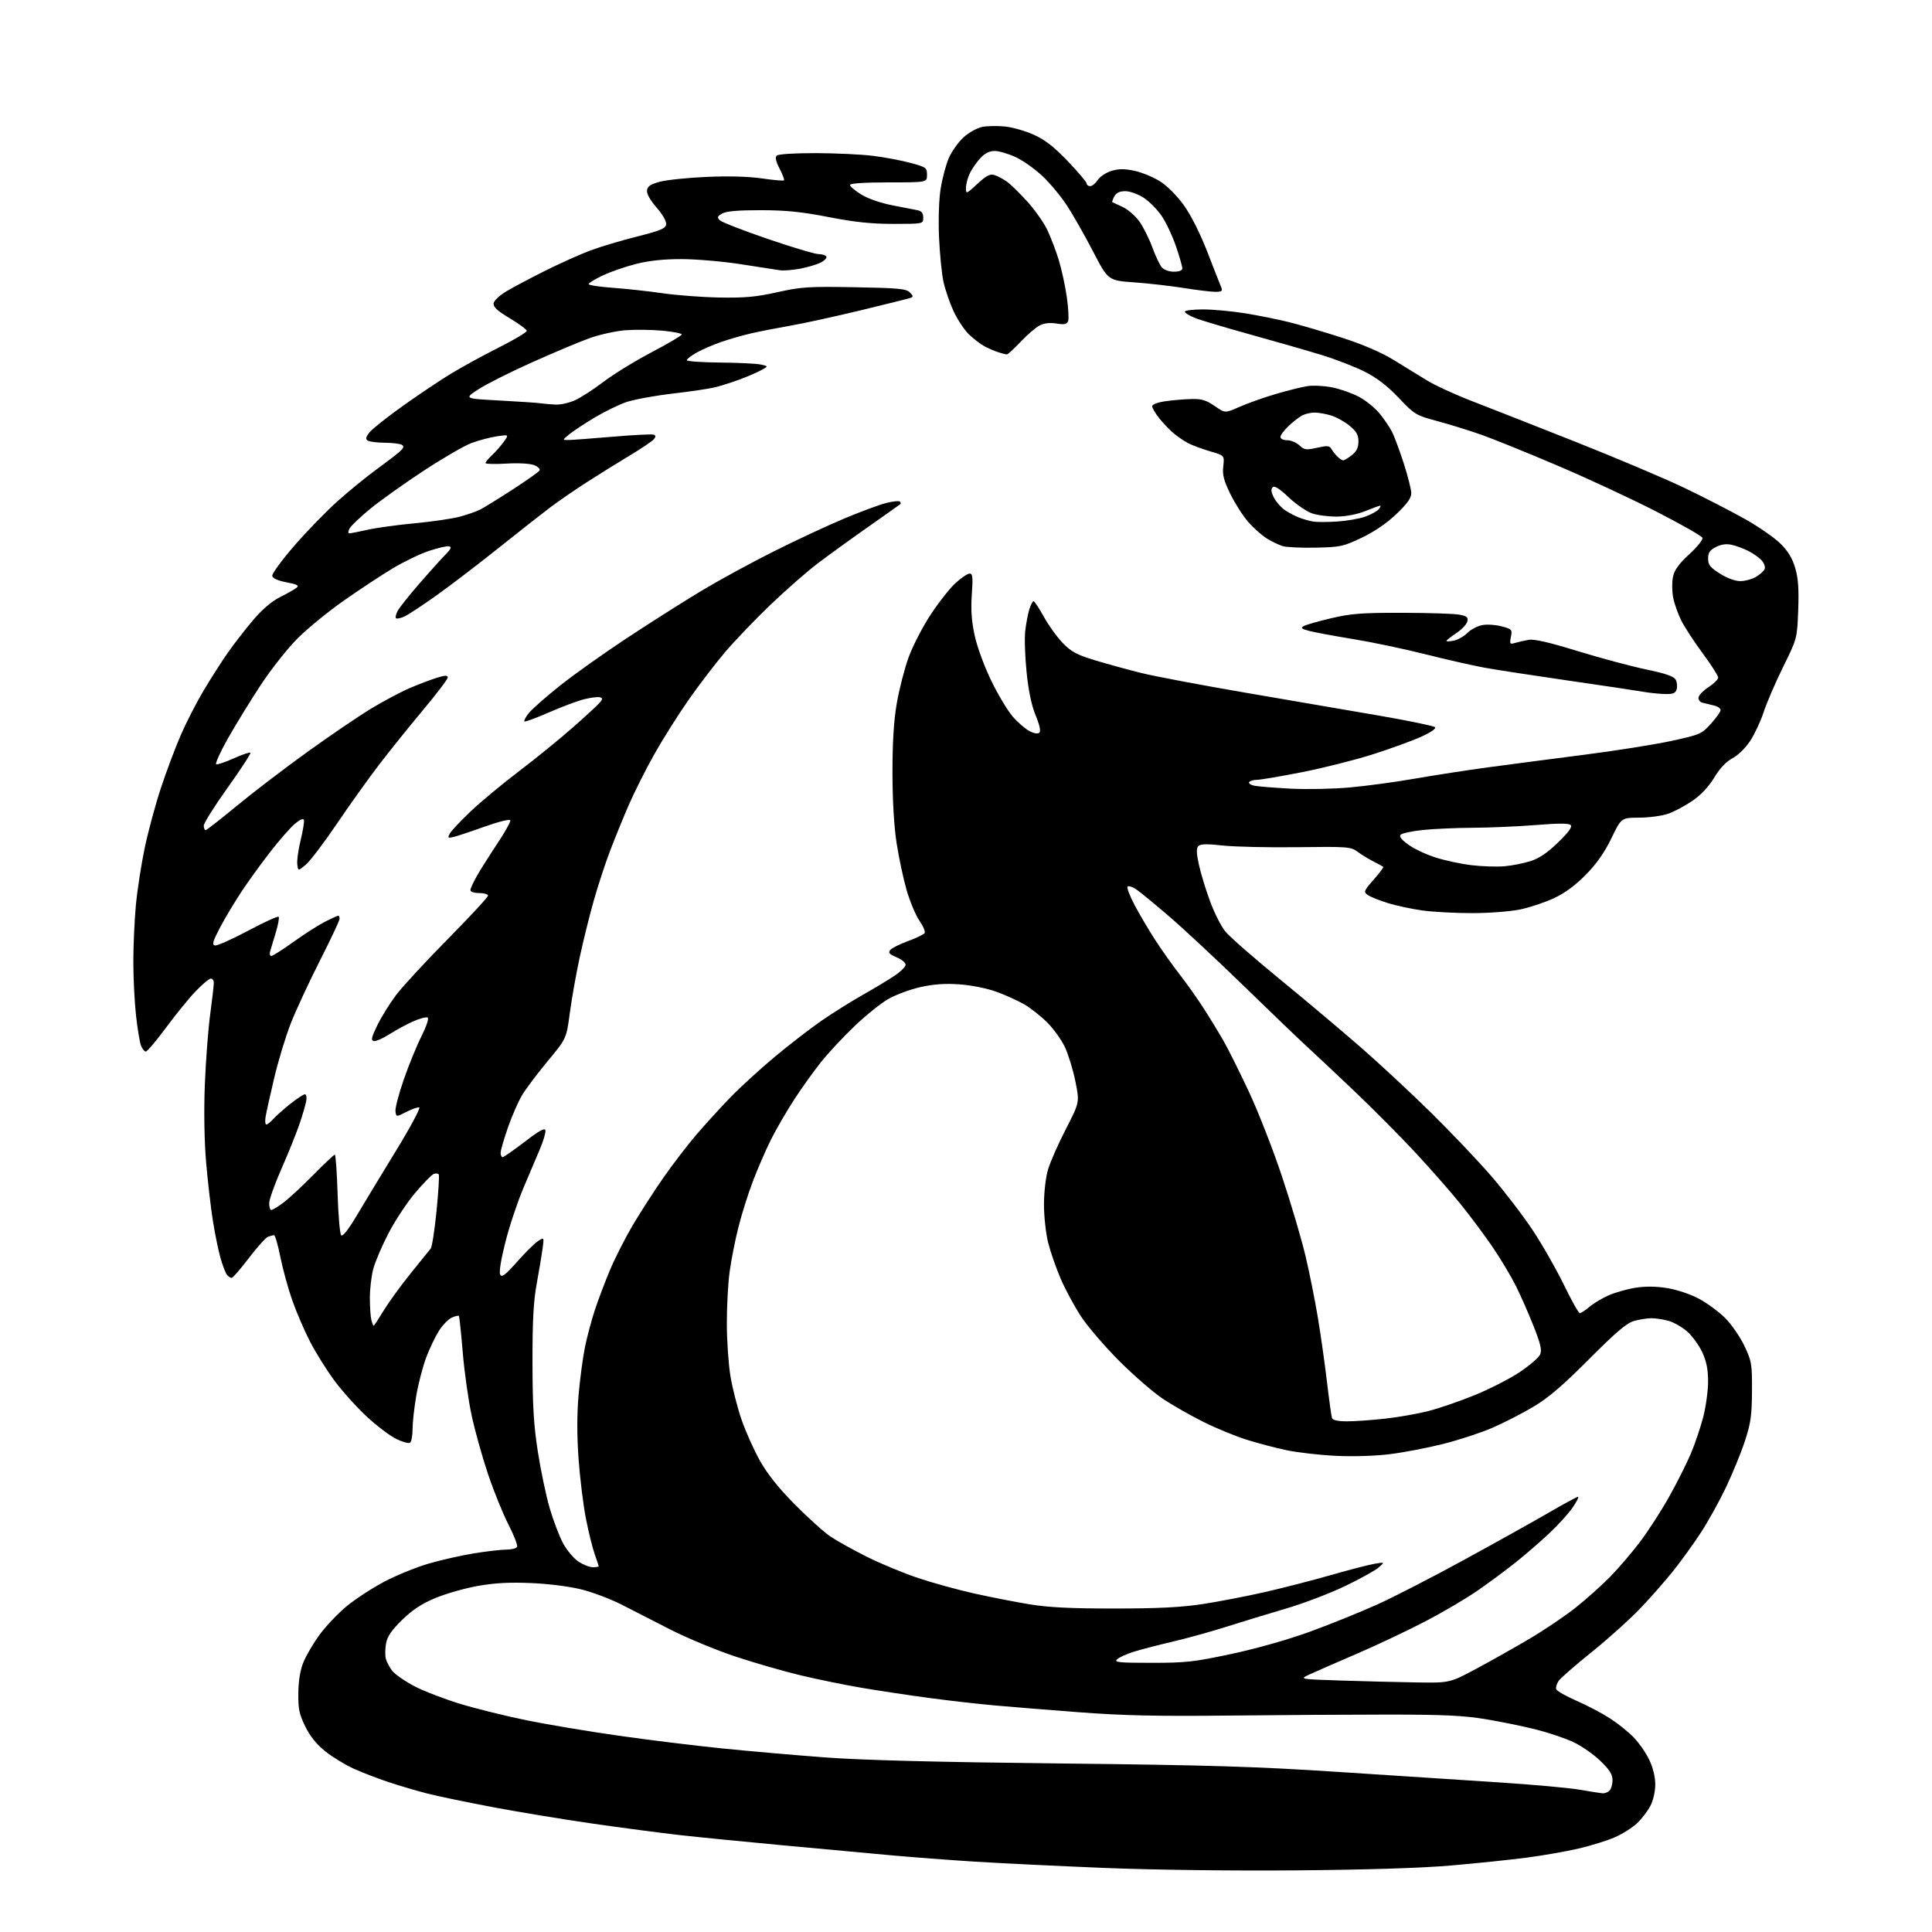 <?xml version="1.0" encoding="UTF-8" standalone="no"?>
<svg 
  version="1.1" 
  xmlns="http://www.w3.org/2000/svg" 
  xmlns:xlink="http://www.w3.org/1999/xlink" 
  xmlns:svg="http://www.w3.org/2000/svg"
  xmlns:rdf="http://www.w3.org/1999/02/22-rdf-syntax-ns#"
  xmlns:cc="http://creativecommons.org/ns#"
  xmlns:dc="http://purl.org/dc/elements/1.1/"
  viewBox="0 0 768 768"
  width="768"
  height="768"
>
<style>svg {background-color: white; }</style>"
<path stroke="none" fill="black" fill-rule="evenodd" d="M515.00,743.50C488.92,743.71 458.28,743.32 438.50,742.51C420.35,741.77 397.40,740.65 387.50,740.03C377.60,739.41 362.52,738.26 354.00,737.49C345.48,736.71 326.12,734.93 311.00,733.52C295.88,732.12 277.43,730.29 270.00,729.45C262.57,728.61 247.05,726.56 235.50,724.90C223.95,723.24 206.18,720.31 196.00,718.39C185.82,716.47 174.11,714.04 169.96,712.98C165.81,711.93 158.84,709.87 154.46,708.41C150.08,706.95 143.80,704.53 140.50,703.03C137.20,701.53 132.18,698.47 129.35,696.21C125.86,693.43 123.28,690.24 121.35,686.31C118.94,681.40 118.51,679.33 118.59,673.00C118.65,668.04 119.34,663.88 120.64,660.72C121.71,658.09 124.58,653.20 127.02,649.86C129.45,646.52 134.28,641.43 137.73,638.56C141.19,635.69 147.95,631.27 152.76,628.74C157.57,626.20 165.54,622.96 170.47,621.53C175.40,620.11 183.50,618.28 188.47,617.47C193.44,616.67 199.16,616.01 201.19,616.00C203.22,616.00 205.17,615.53 205.53,614.95C205.88,614.38 204.38,610.44 202.20,606.20C200.01,601.97 196.32,592.88 194.00,586.00C191.69,579.12 188.73,568.53 187.44,562.45C186.14,556.37 184.57,545.12 183.94,537.45C183.30,529.78 182.61,523.31 182.40,523.09C182.18,522.86 180.90,523.18 179.54,523.80C178.18,524.42 175.89,526.80 174.44,529.09C173.00,531.38 170.73,536.13 169.41,539.64C168.09,543.16 166.33,549.91 165.50,554.65C164.68,559.39 164.00,565.43 164.00,568.07C164.00,570.72 163.54,573.17 162.97,573.52C162.41,573.87 159.96,573.19 157.53,572.01C155.10,570.84 149.85,566.86 145.87,563.19C141.89,559.51 136.12,553.11 133.04,548.96C129.96,544.82 125.59,537.84 123.32,533.46C121.05,529.08 117.84,521.63 116.18,516.90C114.52,512.17 112.39,504.41 111.44,499.65C110.50,494.89 109.37,491.00 108.94,491.00C108.52,491.00 107.43,491.28 106.53,491.63C105.63,491.97 102.20,495.80 98.90,500.13C95.61,504.46 92.54,508.00 92.08,508.00C91.62,508.00 90.78,507.44 90.22,506.75C89.65,506.06 88.49,503.02 87.63,500.00C86.77,496.98 85.40,490.23 84.58,485.00C83.76,479.77 82.57,469.43 81.93,462.00C81.22,453.78 81.02,441.85 81.41,431.50C81.77,422.15 82.72,409.55 83.52,403.50C84.33,397.45 84.99,391.71 84.99,390.75C85.00,389.79 84.47,389.00 83.82,389.00C83.17,389.00 80.49,391.23 77.86,393.95C75.24,396.67 69.92,403.20 66.04,408.45C62.16,413.70 58.53,418.00 57.97,418.00C57.41,418.00 56.54,416.93 56.04,415.61C55.54,414.30 54.65,408.92 54.07,403.65C53.48,398.39 53.00,388.77 53.00,382.29C53.00,375.81 53.47,365.60 54.03,359.60C54.60,353.61 56.20,343.37 57.57,336.84C58.95,330.32 61.84,319.66 63.99,313.16C66.14,306.65 69.68,297.23 71.86,292.21C74.03,287.19 78.17,279.13 81.06,274.30C83.95,269.46 88.30,262.68 90.72,259.23C93.14,255.79 97.61,250.04 100.65,246.46C104.24,242.23 107.98,239.04 111.33,237.36C114.18,235.93 117.13,234.25 117.90,233.63C119.00,232.74 118.16,232.29 113.91,231.48C110.45,230.83 108.41,229.91 108.22,228.93C108.06,228.09 112.00,222.70 116.98,216.95C121.96,211.20 129.73,203.21 134.23,199.19C138.74,195.17 145.59,189.57 149.46,186.76C153.33,183.94 157.52,180.74 158.76,179.63C160.45,178.14 160.70,177.43 159.76,176.83C159.07,176.39 156.03,176.02 153.00,176.00C149.97,175.98 146.92,175.60 146.22,175.16C145.22,174.53 145.37,173.80 146.88,171.88C147.94,170.53 153.92,165.78 160.16,161.34C166.40,156.89 175.05,151.10 179.39,148.46C183.73,145.83 192.28,141.16 198.39,138.09C204.50,135.01 209.46,132.05 209.40,131.50C209.35,130.95 206.29,128.70 202.62,126.50C197.62,123.51 196.01,122.01 196.22,120.56C196.38,119.47 198.67,117.35 201.50,115.68C204.25,114.05 211.22,110.37 217.00,107.49C222.78,104.61 230.70,101.06 234.62,99.59C238.54,98.12 246.86,95.64 253.12,94.06C262.50,91.70 264.55,90.85 264.80,89.22C264.99,88.04 263.46,85.34 261.00,82.50C258.40,79.49 257.00,76.98 257.20,75.63C257.43,74.00 258.67,73.20 262.50,72.20C265.25,71.49 273.61,70.64 281.07,70.31C289.65,69.94 297.69,70.16 302.92,70.93C307.47,71.59 311.40,71.94 311.64,71.69C311.89,71.44 311.11,69.36 309.91,67.06C308.44,64.24 308.06,62.54 308.74,61.86C309.33,61.27 315.77,60.86 324.19,60.87C332.14,60.89 342.43,61.37 347.07,61.95C351.71,62.53 358.43,63.80 362.00,64.77C368.15,66.44 368.50,66.69 368.50,69.52C368.50,72.50 368.50,72.50 353.26,72.50C343.86,72.50 337.98,72.88 337.90,73.50C337.83,74.05 339.83,75.76 342.34,77.30C345.05,78.97 350.06,80.71 354.70,81.61C358.99,82.43 363.51,83.31 364.75,83.57C366.35,83.90 367.00,84.75 367.00,86.52C367.00,89.00 367.00,89.00 355.16,89.00C346.38,89.00 339.73,88.30 329.41,86.29C318.75,84.21 312.47,83.57 302.50,83.55C293.48,83.54 288.78,83.94 287.13,84.86C285.13,85.99 284.98,86.41 286.13,87.56C286.89,88.31 295.44,91.64 305.14,94.96C314.84,98.28 323.93,101.00 325.33,101.00C326.73,101.00 328.15,101.43 328.47,101.96C328.80,102.48 327.80,103.57 326.26,104.36C324.72,105.16 320.99,106.27 317.98,106.82C314.97,107.38 311.38,107.65 310.00,107.43C308.62,107.22 301.62,106.13 294.44,105.02C287.26,103.91 276.64,103.00 270.85,103.00C263.69,103.00 257.88,103.62 252.71,104.95C248.53,106.02 242.61,108.07 239.55,109.52C236.50,110.96 234.00,112.50 234.00,112.94C234.00,113.37 238.39,114.04 243.75,114.42C249.11,114.81 258.00,115.78 263.50,116.58C269.00,117.38 279.12,118.14 286.00,118.27C296.07,118.45 300.54,118.04 309.00,116.16C318.52,114.04 321.38,113.85 339.74,114.18C357.10,114.49 360.21,114.78 361.66,116.23C363.07,117.64 363.11,118.01 361.93,118.42C361.14,118.70 352.17,120.93 341.99,123.39C331.81,125.85 319.21,128.60 313.99,129.50C308.77,130.41 301.80,131.77 298.50,132.54C295.20,133.30 289.89,134.83 286.70,135.93C283.52,137.03 279.13,138.92 276.95,140.15C274.78,141.37 273.00,142.74 273.00,143.18C273.00,143.63 278.96,144.05 286.25,144.12C293.54,144.18 300.85,144.54 302.50,144.92C305.50,145.60 305.50,145.60 302.33,147.28C300.59,148.21 296.76,149.85 293.83,150.92C290.90,151.99 286.70,153.33 284.50,153.90C282.30,154.47 274.63,155.62 267.44,156.45C260.26,157.29 251.94,158.82 248.94,159.85C245.94,160.88 240.25,163.66 236.30,166.03C232.35,168.39 227.85,171.36 226.31,172.63C223.50,174.93 223.50,174.93 226.00,174.91C227.38,174.90 235.25,174.31 243.50,173.61C251.75,172.90 259.07,172.53 259.78,172.78C260.75,173.13 260.78,173.56 259.89,174.63C259.25,175.40 254.86,178.36 250.12,181.20C245.38,184.05 237.68,188.84 233.00,191.86C228.32,194.87 221.80,199.37 218.50,201.87C215.20,204.36 205.97,211.61 198.00,217.98C190.03,224.35 179.00,232.77 173.50,236.69C168.00,240.61 162.26,244.39 160.75,245.07C159.23,245.76 157.73,246.07 157.41,245.75C157.10,245.43 157.40,244.12 158.08,242.84C158.76,241.55 162.63,236.68 166.69,232.00C170.75,227.32 175.41,222.15 177.04,220.50C179.30,218.22 179.65,217.42 178.49,217.17C177.65,216.99 174.07,217.81 170.54,218.99C167.00,220.16 160.51,223.29 156.12,225.93C151.72,228.57 143.06,234.28 136.86,238.62C130.66,242.95 122.35,249.73 118.38,253.68C114.40,257.64 107.80,265.99 103.63,272.33C99.48,278.64 93.59,288.23 90.54,293.65C87.49,299.07 85.43,303.64 85.96,303.82C86.49,304.00 89.66,302.92 92.99,301.43C96.32,299.93 99.27,298.94 99.55,299.22C99.83,299.50 95.77,305.73 90.53,313.06C85.29,320.40 81.00,327.21 81.00,328.20C81.00,329.19 81.34,329.99 81.75,329.98C82.16,329.97 87.67,325.68 94.00,320.44C100.33,315.21 112.98,305.53 122.12,298.95C131.26,292.36 142.78,284.54 147.71,281.57C152.65,278.59 159.57,274.93 163.09,273.43C166.62,271.93 171.41,270.12 173.75,269.40C177.00,268.40 178.00,268.38 178.00,269.30C177.99,269.96 173.66,275.68 168.37,282.00C163.08,288.32 155.29,298.00 151.06,303.50C146.82,309.00 139.16,319.71 134.02,327.30C128.88,334.88 123.29,342.27 121.59,343.70C118.50,346.31 118.50,346.31 118.17,343.53C117.99,342.01 118.60,337.68 119.52,333.92C120.44,330.16 121.02,326.56 120.81,325.93C120.57,325.22 119.20,325.80 117.25,327.44C115.51,328.91 111.20,333.80 107.69,338.31C104.17,342.81 99.04,349.88 96.29,354.00C93.53,358.12 89.62,364.65 87.58,368.50C84.56,374.22 84.17,375.56 85.46,375.83C86.32,376.01 92.23,373.38 98.60,369.99C104.96,366.60 110.43,364.10 110.76,364.43C111.09,364.76 110.57,367.61 109.61,370.76C108.65,373.92 107.63,377.29 107.36,378.25C107.09,379.21 107.32,380.00 107.87,380.00C108.43,380.00 112.39,377.48 116.69,374.39C120.99,371.31 126.62,367.71 129.22,366.39C131.81,365.08 134.17,364.00 134.47,364.00C134.76,364.00 135.00,364.55 135.00,365.22C135.00,365.89 131.45,373.43 127.12,381.97C122.78,390.51 117.59,401.71 115.57,406.86C113.56,412.00 110.62,421.68 109.04,428.36C107.47,435.03 105.92,441.96 105.61,443.75C105.30,445.54 105.42,447.00 105.87,447.00C106.32,447.00 107.55,446.03 108.60,444.85C109.64,443.68 112.68,440.98 115.34,438.85C118.00,436.73 120.64,435.00 121.20,435.00C121.78,435.00 122.00,436.21 121.72,437.75C121.44,439.26 120.21,443.43 118.99,447.00C117.77,450.57 114.57,458.49 111.89,464.58C109.20,470.67 107.00,476.86 107.00,478.33C107.00,479.80 107.38,481.00 107.85,481.00C108.32,481.00 110.45,479.70 112.60,478.11C114.74,476.52 120.09,471.57 124.48,467.11C128.86,462.65 132.74,459.00 133.09,459.00C133.44,459.00 133.94,465.99 134.20,474.54C134.46,483.08 135.11,490.51 135.63,491.03C136.24,491.64 138.48,488.82 141.78,483.25C144.64,478.44 151.66,466.85 157.38,457.50C163.10,448.15 167.27,440.38 166.64,440.23C166.01,440.08 163.70,440.88 161.50,442.01C157.50,444.06 157.50,444.06 157.21,441.75C157.04,440.49 158.54,434.77 160.53,429.05C162.52,423.33 165.69,415.60 167.56,411.88C169.53,407.96 170.56,404.85 170.00,404.50C169.46,404.17 166.88,404.84 164.27,406.00C161.66,407.15 157.39,409.46 154.80,411.13C152.20,412.80 149.40,414.01 148.58,413.83C147.38,413.56 147.65,412.36 150.02,407.50C151.63,404.20 154.99,398.80 157.48,395.50C159.97,392.20 169.21,382.21 178.01,373.29C186.80,364.38 194.00,356.62 194.00,356.04C194.00,355.47 192.43,355.00 190.50,355.00C188.51,355.00 187.00,354.50 187.00,353.84C187.00,353.20 188.19,350.61 189.63,348.09C191.08,345.56 194.73,339.80 197.73,335.29C200.73,330.77 203.04,326.63 202.85,326.08C202.65,325.52 198.14,326.64 192.50,328.65C187.00,330.62 181.44,332.46 180.14,332.75C178.06,333.21 177.91,333.05 178.82,331.33C179.40,330.26 183.17,326.26 187.20,322.44C191.24,318.62 199.88,311.45 206.41,306.50C212.94,301.55 222.61,293.68 227.89,289.02C233.18,284.36 238.03,279.86 238.68,279.02C239.62,277.81 239.55,277.43 238.33,277.16C237.49,276.97 234.70,277.34 232.15,277.97C229.59,278.61 223.32,280.96 218.21,283.19C213.10,285.43 208.71,287.04 208.45,286.78C208.19,286.52 208.96,285.05 210.16,283.52C211.37,281.99 216.89,277.11 222.43,272.69C227.97,268.26 240.15,259.61 249.50,253.45C258.85,247.29 272.12,238.88 279.00,234.76C285.88,230.63 298.70,223.64 307.50,219.23C316.30,214.81 328.90,208.93 335.50,206.17C342.10,203.40 349.65,200.60 352.29,199.94C354.92,199.28 357.36,199.03 357.70,199.37C358.05,199.72 358.15,200.17 357.92,200.38C357.69,200.58 351.88,204.70 345.00,209.53C338.12,214.35 329.07,220.91 324.87,224.10C320.67,227.29 312.27,234.67 306.20,240.48C300.13,246.30 292.03,254.76 288.19,259.28C284.35,263.80 277.84,272.32 273.72,278.21C269.60,284.10 263.47,293.83 260.09,299.83C256.72,305.83 252.13,314.96 249.89,320.12C247.65,325.28 244.28,333.55 242.41,338.50C240.53,343.45 237.66,352.23 236.03,358.00C234.39,363.77 231.88,373.90 230.45,380.50C229.03,387.10 227.25,397.08 226.51,402.68C225.16,412.86 225.16,412.86 217.65,421.89C213.52,426.85 208.91,433.00 207.42,435.54C205.93,438.08 203.43,443.84 201.87,448.33C200.31,452.82 199.02,457.29 199.01,458.25C199.01,459.21 199.36,460.00 199.80,460.00C200.23,460.00 204.17,457.25 208.55,453.90C214.37,449.43 216.58,448.21 216.81,449.34C216.98,450.19 216.02,453.50 214.66,456.69C213.31,459.89 210.30,466.99 207.97,472.48C205.65,477.98 202.45,487.58 200.88,493.83C199.10,500.86 198.33,505.76 198.85,506.70C199.51,507.88 200.94,506.79 205.53,501.60C208.74,497.97 212.47,494.27 213.82,493.38C216.29,491.77 216.29,491.77 215.72,496.13C215.40,498.53 214.36,504.77 213.40,510.00C212.07,517.23 211.65,524.76 211.67,541.50C211.69,558.73 212.15,566.43 213.79,577.00C214.94,584.42 217.06,594.55 218.50,599.49C219.95,604.44 222.34,610.72 223.82,613.46C225.29,616.20 228.03,619.47 229.90,620.72C231.77,621.97 234.35,623.00 235.65,623.00C236.94,623.00 238.00,622.83 238.00,622.63C238.00,622.42 237.29,620.28 236.43,617.88C235.56,615.47 233.98,609.09 232.92,603.70C231.86,598.30 230.54,587.61 229.99,579.92C229.32,570.54 229.33,562.14 230.01,554.37C230.57,548.00 231.71,539.46 232.55,535.40C233.39,531.34 235.15,524.75 236.46,520.76C237.77,516.77 240.48,509.61 242.48,504.85C244.48,500.09 248.56,492.06 251.55,487.00C254.54,481.95 260.01,473.46 263.71,468.15C267.41,462.84 273.33,455.12 276.86,451.00C280.40,446.88 286.49,440.20 290.40,436.17C294.30,432.14 302.23,424.90 308.00,420.08C313.77,415.27 322.10,408.84 326.50,405.80C330.90,402.76 338.32,398.10 343.00,395.45C347.68,392.81 353.41,389.35 355.75,387.77C358.09,386.19 360.00,384.26 360.00,383.47C360.00,382.67 358.37,381.35 356.38,380.51C353.49,379.30 352.98,378.72 353.89,377.63C354.52,376.87 357.71,375.28 360.98,374.09C364.26,372.89 367.22,371.46 367.56,370.90C367.91,370.34 366.98,368.13 365.49,365.99C364.01,363.85 361.73,358.42 360.42,353.93C359.12,349.44 357.31,340.98 356.41,335.13C355.37,328.35 354.78,318.17 354.77,307.00C354.77,294.92 355.30,286.40 356.50,279.50C357.45,274.00 359.55,265.82 361.18,261.32C362.81,256.82 366.77,249.14 369.99,244.26C373.21,239.37 377.68,233.72 379.92,231.69C382.17,229.66 384.66,228.00 385.45,228.00C386.65,228.00 386.80,229.45 386.31,236.34C385.89,242.34 386.20,246.88 387.44,252.59C388.40,257.06 391.25,264.85 393.99,270.50C396.65,276.00 400.49,282.42 402.51,284.78C404.54,287.13 407.56,289.75 409.22,290.61C411.13,291.60 412.58,291.82 413.18,291.22C413.79,290.61 413.24,288.11 411.69,284.38C410.06,280.46 408.86,274.75 408.09,267.24C407.45,261.04 407.21,253.62 407.55,250.74C407.89,247.86 408.62,244.04 409.16,242.25C409.71,240.46 410.47,239.00 410.85,239.00C411.23,239.00 413.05,241.76 414.91,245.12C416.76,248.49 420.12,253.17 422.39,255.53C425.82,259.10 427.95,260.24 435.26,262.47C440.08,263.93 448.41,266.22 453.76,267.54C459.12,268.87 478.12,272.46 496.00,275.51C513.88,278.56 537.73,282.66 549.00,284.61C560.27,286.57 569.92,288.57 570.43,289.06C570.99,289.60 568.80,291.12 564.93,292.87C561.39,294.47 552.75,297.62 545.72,299.86C538.69,302.10 525.99,305.30 517.49,306.97C509.00,308.64 500.94,310.00 499.59,310.00C498.23,310.00 496.86,310.41 496.55,310.92C496.24,311.42 497.22,312.07 498.74,312.36C500.26,312.65 506.68,313.16 513.00,313.50C519.33,313.83 529.90,313.63 536.50,313.03C543.10,312.44 554.80,310.86 562.50,309.51C570.20,308.17 583.25,306.15 591.50,305.03C599.75,303.92 616.85,301.68 629.50,300.06C642.15,298.44 657.85,295.95 664.39,294.53C675.81,292.04 676.43,291.78 680.10,287.72C682.20,285.40 683.94,282.95 683.96,282.27C683.98,281.59 682.76,280.76 681.25,280.43C679.74,280.09 677.69,279.59 676.69,279.32C675.67,279.04 675.03,278.11 675.21,277.16C675.38,276.25 677.21,274.41 679.26,273.08C681.32,271.75 683.00,270.07 683.00,269.34C683.00,268.61 680.26,264.32 676.91,259.80C673.57,255.29 669.73,249.42 668.38,246.76C667.03,244.09 665.54,239.88 665.08,237.40C664.62,234.92 664.60,231.22 665.05,229.19C665.63,226.53 667.45,224.05 671.55,220.29C674.68,217.42 677.02,214.49 676.75,213.78C676.47,213.07 668.21,208.37 658.38,203.33C648.54,198.29 630.84,190.06 619.03,185.04C607.22,180.01 593.72,174.54 589.03,172.88C584.34,171.21 576.46,168.77 571.52,167.44C562.79,165.09 562.38,164.84 555.99,158.13C551.43,153.34 547.32,150.18 542.47,147.74C538.64,145.81 531.00,142.85 525.50,141.16C520.00,139.47 507.28,135.81 497.24,133.03C487.19,130.25 477.18,127.26 474.99,126.38C472.79,125.50 471.00,124.38 471.00,123.89C471.00,123.40 474.26,123.00 478.25,123.00C482.24,123.01 489.77,123.70 495.00,124.55C500.23,125.39 508.10,126.98 512.50,128.08C516.90,129.17 526.32,131.94 533.42,134.23C541.75,136.92 549.05,140.05 553.92,143.04C558.09,145.59 564.08,149.27 567.24,151.22C570.40,153.17 578.50,156.89 585.24,159.49C591.98,162.09 610.55,169.39 626.50,175.71C642.45,182.03 661.82,190.23 669.55,193.93C677.28,197.64 688.08,203.19 693.55,206.26C699.02,209.34 705.42,213.77 707.77,216.11C710.81,219.12 712.51,221.96 713.64,225.85C714.83,229.94 715.13,234.20 714.81,242.60C714.38,253.86 714.38,253.86 708.79,265.18C705.72,271.41 702.26,279.43 701.10,283.02C699.94,286.60 697.53,291.76 695.75,294.48C693.88,297.32 690.89,300.26 688.70,301.41C686.20,302.72 683.71,305.35 681.45,309.08C679.23,312.74 676.14,316.03 672.75,318.35C669.86,320.33 665.53,322.63 663.12,323.47C660.72,324.31 655.54,325.02 651.62,325.03C644.50,325.07 644.50,325.07 640.55,333.23C637.82,338.87 634.69,343.34 630.42,347.69C626.29,351.90 622.11,354.99 617.79,357.01C614.23,358.68 608.21,360.70 604.41,361.50C600.55,362.32 592.13,362.97 585.32,362.98C578.62,362.99 569.68,362.52 565.45,361.93C561.22,361.34 554.99,360.01 551.61,358.96C548.24,357.92 544.66,356.47 543.67,355.75C541.99,354.52 542.15,354.11 546.06,349.67C548.36,347.05 550.08,344.76 549.87,344.58C549.67,344.40 547.92,343.45 546.00,342.47C544.08,341.49 541.22,339.75 539.67,338.60C536.97,336.60 535.81,336.51 515.67,336.77C504.02,336.92 490.68,336.62 486.00,336.10C479.74,335.41 477.20,335.47 476.37,336.33C475.53,337.20 475.57,339.03 476.53,343.50C477.23,346.80 479.21,353.35 480.93,358.05C482.64,362.75 485.43,368.28 487.12,370.33C488.81,372.38 498.56,380.91 508.78,389.28C519.00,397.65 533.47,409.83 540.93,416.33C548.39,422.84 560.98,434.54 568.89,442.33C576.81,450.13 587.56,461.45 592.79,467.50C598.02,473.55 605.43,483.23 609.26,489.00C613.09,494.77 618.68,504.56 621.68,510.75C624.68,516.94 627.52,522.00 627.99,522.00C628.46,522.00 630.19,520.87 631.84,519.48C633.49,518.09 636.91,516.04 639.45,514.92C641.99,513.80 646.74,512.45 650.02,511.92C654.01,511.28 658.20,511.31 662.70,512.03C666.57,512.65 671.93,514.44 675.34,516.26C678.59,518.00 683.30,521.46 685.80,523.96C688.29,526.45 691.72,531.42 693.42,535.00C696.32,541.13 696.50,542.16 696.44,553.00C696.38,562.80 695.96,565.76 693.57,573.00C692.03,577.67 688.61,586.00 685.98,591.50C683.34,597.00 678.86,605.06 676.01,609.40C673.17,613.75 668.29,620.50 665.18,624.40C662.07,628.31 656.15,635.05 652.01,639.38C647.88,643.71 639.22,651.50 632.77,656.68C626.32,661.86 620.40,667.02 619.60,668.16C618.80,669.30 618.37,670.81 618.64,671.51C618.91,672.21 622.55,674.28 626.73,676.10C630.91,677.92 636.86,681.05 639.95,683.05C643.04,685.04 647.28,688.44 649.37,690.59C651.47,692.74 654.26,696.75 655.58,699.50C657.08,702.62 657.98,706.30 657.99,709.29C658.00,712.06 657.20,715.64 656.09,717.79C655.04,719.83 652.67,722.94 650.84,724.70C649.00,726.46 645.02,728.98 642.00,730.31C638.98,731.65 632.45,733.68 627.50,734.83C622.55,735.98 613.21,737.61 606.75,738.46C600.28,739.30 586.78,740.70 576.75,741.57C564.89,742.59 543.27,743.27 515.00,743.50zM637.05,712.87C637.90,712.94 639.14,712.46 639.80,711.80C640.46,711.14 641.00,709.26 641.00,707.62C641.00,705.36 639.82,703.50 636.15,699.96C633.49,697.39 628.71,694.06 625.53,692.56C622.34,691.05 615.64,688.78 610.62,687.51C605.60,686.24 596.55,684.38 590.50,683.39C581.78,681.95 573.81,681.58 552.00,681.57C536.88,681.57 508.07,681.75 488.00,681.97C459.90,682.27 446.32,681.97 429.00,680.65C416.62,679.71 401.32,678.47 395.00,677.90C388.68,677.33 377.02,676.00 369.09,674.93C361.17,673.87 349.25,672.07 342.59,670.94C335.94,669.81 325.04,667.59 318.37,666.00C311.70,664.41 300.00,661.04 292.37,658.51C284.74,655.98 273.10,651.15 266.50,647.78C259.90,644.40 251.12,639.92 247.00,637.81C242.88,635.71 235.90,633.06 231.50,631.92C226.74,630.69 218.64,629.64 211.50,629.31C202.76,628.92 196.95,629.21 190.13,630.40C184.98,631.30 177.34,633.47 173.15,635.21C167.60,637.52 163.99,639.89 159.85,643.94C155.66,648.03 153.97,650.49 153.47,653.24C153.09,655.30 153.04,658.04 153.37,659.33C153.69,660.62 154.85,662.81 155.94,664.19C157.02,665.58 160.97,668.31 164.71,670.28C168.44,672.24 176.70,675.42 183.06,677.35C189.42,679.27 201.34,682.22 209.56,683.89C217.78,685.56 234.18,688.30 246.00,689.98C257.82,691.66 276.27,693.93 287.00,695.02C297.73,696.10 316.18,697.72 328.00,698.60C342.68,699.70 372.19,700.46 421.00,701.00C480.72,701.66 499.01,702.21 532.00,704.37C553.73,705.79 582.52,707.66 596.00,708.54C609.48,709.42 623.88,710.72 628.00,711.44C632.12,712.16 636.20,712.80 637.05,712.87zM562.89,668.79C576.29,669.00 576.29,669.00 586.89,663.33C592.73,660.21 602.30,654.81 608.17,651.34C614.05,647.86 622.27,642.30 626.45,638.97C630.63,635.65 636.79,630.13 640.13,626.72C643.47,623.30 648.82,617.04 652.02,612.80C655.21,608.57 660.35,600.62 663.42,595.14C666.50,589.66 670.39,581.94 672.08,577.98C673.76,574.03 676.00,567.39 677.07,563.24C678.13,559.08 679.00,552.71 678.99,549.09C678.98,544.30 678.34,541.13 676.65,537.49C675.37,534.74 672.68,531.05 670.69,529.30C668.69,527.54 665.35,525.64 663.28,525.06C661.20,524.48 658.15,524.01 656.50,524.01C654.85,524.01 651.76,524.49 649.63,525.08C646.64,525.92 642.57,529.36 631.63,540.33C621.04,550.95 615.47,555.71 609.41,559.29C604.96,561.93 597.64,565.67 593.16,567.61C588.67,569.55 579.94,572.41 573.75,573.97C567.56,575.53 558.05,577.36 552.61,578.04C546.78,578.77 537.96,579.05 531.11,578.72C524.73,578.42 515.91,577.42 511.53,576.50C507.15,575.58 499.95,573.69 495.53,572.30C491.11,570.91 483.46,567.76 478.51,565.30C473.57,562.85 466.37,558.76 462.51,556.22C458.66,553.68 450.76,546.85 444.96,541.05C439.16,535.25 432.26,527.20 429.64,523.18C427.01,519.15 423.38,512.40 421.58,508.18C419.77,503.95 417.55,497.55 416.65,493.94C415.74,490.33 415.00,483.55 415.00,478.87C415.00,473.99 415.68,468.04 416.60,464.93C417.48,461.94 420.67,454.70 423.69,448.84C429.17,438.17 429.17,438.17 427.48,429.84C426.55,425.25 424.68,419.14 423.33,416.26C421.97,413.38 418.83,408.99 416.34,406.50C413.86,404.02 409.78,400.78 407.28,399.32C404.78,397.85 399.77,395.58 396.15,394.26C392.32,392.88 386.15,391.63 381.44,391.30C375.71,390.89 371.15,391.21 365.91,392.38C361.84,393.29 356.10,395.41 353.17,397.08C350.24,398.76 344.21,403.59 339.78,407.82C335.34,412.04 329.34,418.48 326.43,422.11C323.52,425.75 318.68,432.50 315.69,437.11C312.69,441.73 308.57,448.84 306.52,452.92C304.48,456.99 301.25,464.42 299.34,469.42C297.43,474.41 294.79,482.77 293.49,488.00C292.18,493.23 290.61,501.21 290.01,505.75C289.40,510.29 288.91,519.51 288.93,526.25C288.94,532.99 289.59,542.37 290.37,547.10C291.16,551.83 293.14,559.58 294.77,564.33C296.41,569.07 299.71,576.44 302.12,580.72C305.10,586.01 309.54,591.57 316.00,598.09C321.23,603.36 327.58,609.09 330.13,610.80C332.67,612.52 339.20,616.15 344.63,618.86C350.06,621.58 359.23,625.37 365.00,627.30C370.77,629.23 380.77,631.98 387.21,633.42C393.66,634.86 403.56,636.80 409.21,637.73C416.82,638.98 425.63,639.42 443.00,639.41C460.33,639.41 469.52,638.94 478.00,637.65C484.32,636.69 495.40,634.56 502.60,632.92C509.81,631.28 521.74,628.22 529.10,626.10C536.47,623.99 544.30,621.97 546.50,621.61C550.50,620.95 550.50,620.95 548.00,623.13C546.62,624.33 540.54,627.68 534.49,630.58C528.43,633.48 517.86,637.49 510.99,639.50C504.12,641.51 493.59,644.72 487.58,646.64C481.57,648.55 471.90,651.24 466.08,652.59C460.26,653.95 453.25,655.78 450.50,656.65C447.75,657.52 444.84,658.86 444.04,659.62C442.79,660.80 444.80,661.00 457.80,661.00C471.49,661.00 474.70,660.64 489.76,657.41C499.87,655.24 512.24,651.72 521.00,648.52C528.98,645.61 540.92,640.77 547.54,637.78C554.16,634.79 569.91,626.69 582.54,619.77C595.17,612.86 610.22,604.46 616.00,601.10C621.77,597.75 626.85,595.00 627.29,595.00C627.73,595.00 626.76,596.94 625.13,599.30C623.51,601.67 619.24,606.36 615.65,609.71C612.06,613.07 606.06,618.25 602.31,621.23C598.56,624.21 591.90,629.14 587.50,632.19C583.10,635.25 573.88,640.70 567.00,644.30C560.12,647.91 547.75,653.77 539.50,657.33C531.25,660.88 522.70,664.62 520.50,665.64C516.50,667.50 516.50,667.50 533.00,668.04C542.08,668.33 555.53,668.67 562.89,668.79zM535.51,565.00C538.57,565.00 545.38,564.52 550.64,563.93C555.89,563.35 563.62,561.99 567.80,560.92C571.99,559.85 580.22,557.02 586.10,554.63C591.98,552.25 600.03,548.14 603.98,545.52C607.93,542.89 611.62,539.73 612.19,538.49C613.01,536.69 612.48,534.40 609.55,526.98C607.53,521.89 604.35,514.67 602.47,510.94C600.59,507.21 596.51,500.41 593.41,495.83C590.30,491.25 584.49,483.45 580.49,478.50C576.49,473.55 568.33,464.27 562.36,457.87C556.39,451.48 545.88,440.89 539.00,434.34C532.12,427.79 523.58,419.74 520.00,416.46C516.42,413.18 504.94,402.18 494.49,392.00C484.03,381.82 470.66,369.36 464.78,364.30C458.90,359.24 452.93,354.34 451.51,353.42C450.10,352.49 448.62,352.05 448.23,352.44C447.84,352.82 449.09,356.12 451.01,359.76C452.93,363.40 456.62,369.65 459.21,373.66C461.81,377.67 466.14,383.77 468.84,387.23C471.54,390.68 475.87,396.79 478.47,400.82C481.07,404.85 484.74,410.89 486.64,414.24C488.53,417.60 493.03,426.65 496.63,434.36C500.23,442.07 506.07,457.02 509.59,467.59C513.12,478.15 517.32,492.36 518.93,499.15C520.54,505.94 522.78,517.12 523.91,524.00C525.05,530.88 526.67,542.35 527.51,549.50C528.36,556.65 529.25,563.06 529.50,563.75C529.78,564.55 531.95,565.00 535.51,565.00zM148.54,527.00C148.72,527.00 150.52,524.26 152.55,520.91C154.59,517.57 159.41,510.93 163.27,506.16C167.13,501.40 170.71,496.96 171.23,496.30C171.74,495.64 172.78,488.93 173.53,481.38C174.28,473.83 174.68,467.30 174.42,466.87C174.15,466.44 173.25,466.35 172.41,466.67C171.57,467.00 168.21,470.43 164.95,474.30C161.69,478.17 156.94,485.39 154.38,490.34C151.82,495.29 149.12,501.63 148.38,504.42C147.63,507.21 147.02,512.42 147.03,516.00C147.03,519.58 147.30,523.51 147.63,524.75C147.96,525.99 148.37,527.00 148.54,527.00zM598.00,344.36C601.02,344.10 605.72,343.18 608.43,342.30C611.88,341.20 615.18,338.96 619.38,334.86C623.57,330.80 625.09,328.69 624.36,327.96C623.64,327.24 619.40,327.24 610.51,327.96C603.47,328.53 592.26,329.02 585.60,329.05C578.95,329.08 569.98,329.48 565.68,329.93C561.37,330.38 557.38,331.22 556.81,331.79C556.10,332.50 557.03,333.74 559.85,335.77C562.09,337.40 566.97,339.70 570.71,340.88C574.44,342.07 580.88,343.45 585.00,343.93C589.12,344.42 594.98,344.61 598.00,344.36zM661.68,275.88C659.38,275.82 655.48,275.40 653.00,274.96C650.52,274.52 637.25,272.54 623.50,270.55C609.75,268.56 594.69,266.25 590.04,265.40C585.39,264.55 574.82,262.15 566.54,260.06C558.27,257.97 545.42,255.27 538.00,254.06C530.58,252.85 522.72,251.40 520.55,250.83C517.33,249.99 516.92,249.63 518.29,248.86C519.21,248.34 524.14,246.94 529.23,245.74C537.08,243.90 541.42,243.57 557.50,243.60C567.95,243.62 578.14,243.95 580.15,244.34C583.20,244.94 583.71,245.39 583.26,247.10C582.97,248.23 580.99,250.30 578.86,251.71C576.74,253.12 575.00,254.49 575.00,254.76C575.00,255.03 576.31,254.99 577.91,254.67C579.51,254.35 581.94,252.97 583.30,251.61C584.66,250.25 587.33,248.84 589.23,248.48C591.13,248.13 594.60,248.35 596.95,248.99C601.01,250.08 601.19,250.29 600.61,253.18C600.05,255.98 600.19,256.18 602.25,255.58C603.49,255.22 605.91,254.66 607.63,254.35C609.82,253.95 615.71,255.30 627.13,258.81C636.13,261.57 648.37,264.86 654.31,266.10C662.29,267.77 665.38,268.85 666.12,270.22C666.66,271.24 666.83,272.96 666.49,274.04C665.99,275.60 665.02,275.98 661.68,275.88zM691.79,231.00C693.66,231.00 696.48,230.24 698.06,229.30C699.64,228.37 701.19,226.95 701.49,226.16C701.80,225.36 701.25,223.83 700.27,222.75C699.30,221.67 696.92,219.99 695.00,219.02C693.08,218.04 690.07,216.94 688.32,216.56C686.20,216.10 684.12,216.40 682.07,217.46C679.68,218.70 679.00,219.71 679.00,222.05C679.00,224.53 679.81,225.56 683.70,228.02C686.53,229.82 689.74,231.00 691.79,231.00zM523.00,217.70C517.23,217.83 511.27,217.54 509.76,217.06C508.26,216.57 505.46,215.21 503.54,214.03C501.63,212.84 498.34,209.92 496.23,207.53C494.13,205.13 490.92,200.12 489.10,196.39C486.44,190.95 485.88,188.75 486.27,185.33C486.75,181.07 486.75,181.07 481.14,179.44C478.05,178.54 474.17,177.11 472.51,176.26C470.86,175.41 468.18,173.62 466.58,172.28C464.97,170.93 462.38,168.23 460.83,166.28C459.27,164.32 458.00,162.17 458.00,161.49C458.00,160.76 460.16,159.94 463.25,159.50C466.14,159.08 470.79,158.69 473.59,158.62C477.69,158.52 479.48,159.06 482.84,161.39C487.00,164.27 487.00,164.27 492.75,161.72C495.91,160.32 502.32,158.04 507.00,156.66C511.68,155.28 517.39,153.85 519.70,153.49C522.02,153.13 526.52,153.37 529.70,154.02C532.89,154.67 537.69,156.38 540.36,157.82C543.04,159.26 546.70,162.26 548.49,164.47C550.28,166.69 552.48,169.94 553.37,171.69C554.26,173.45 556.35,179.06 558.00,184.15C559.65,189.25 561.00,194.61 561.00,196.06C561.00,197.98 559.38,200.24 555.04,204.38C551.24,208.00 546.27,211.40 541.29,213.76C534.01,217.23 532.81,217.49 523.00,217.70zM138.90,212.00C139.44,212.00 142.72,211.36 146.19,210.58C149.66,209.80 158.02,208.65 164.77,208.02C171.52,207.39 179.53,206.23 182.57,205.44C185.61,204.65 189.41,203.32 191.02,202.49C192.63,201.66 198.42,198.07 203.89,194.52C209.36,190.97 214.13,187.60 214.48,187.03C214.83,186.46 213.86,185.50 212.31,184.90C210.66,184.25 206.10,184.00 201.25,184.29C196.71,184.56 193.00,184.46 193.00,184.06C193.00,183.67 194.17,182.26 195.60,180.92C197.03,179.59 199.13,177.20 200.26,175.61C202.33,172.72 202.33,172.72 197.46,173.45C194.77,173.86 190.25,175.06 187.41,176.12C184.57,177.18 176.03,182.13 168.43,187.12C160.84,192.10 151.34,198.87 147.31,202.15C143.29,205.44 139.54,209.00 138.97,210.06C138.32,211.28 138.29,212.00 138.90,212.00zM531.50,207.32C535.35,207.07 540.38,206.20 542.67,205.38C544.97,204.57 547.38,203.24 548.04,202.45C548.70,201.65 548.98,201.00 548.66,201.00C548.34,201.00 545.69,201.96 542.79,203.14C539.57,204.44 535.15,205.30 531.50,205.35C528.20,205.39 523.71,204.81 521.53,204.06C519.35,203.31 515.17,200.44 512.25,197.68C508.52,194.15 506.63,192.97 505.89,193.71C505.14,194.46 505.30,195.67 506.40,197.81C507.26,199.48 509.21,201.70 510.73,202.75C512.26,203.79 514.85,205.16 516.50,205.78C518.15,206.40 520.62,207.10 522.00,207.33C523.38,207.57 527.65,207.56 531.50,207.32zM533.94,183.00C534.37,183.00 535.92,182.07 537.37,180.93C539.28,179.42 540.00,177.93 540.00,175.50C540.00,172.87 539.23,171.51 536.44,169.21C534.49,167.60 531.17,165.77 529.08,165.14C526.98,164.51 524.05,164.00 522.57,164.00C521.08,164.00 518.89,164.50 517.68,165.12C516.48,165.74 514.04,167.62 512.25,169.32C510.46,171.01 509.00,172.98 509.00,173.70C509.00,174.44 510.14,175.00 511.69,175.00C513.16,175.00 515.35,175.92 516.54,177.04C518.49,178.87 519.20,178.96 523.54,177.99C527.57,177.09 528.51,177.16 529.21,178.41C529.67,179.23 530.74,180.60 531.59,181.45C532.45,182.30 533.50,183.00 533.94,183.00zM221.00,160.83C222.93,160.90 226.37,160.11 228.65,159.07C230.94,158.03 236.02,154.74 239.95,151.74C243.88,148.75 252.47,143.47 259.04,140.02C265.62,136.56 271.00,133.38 271.00,132.95C271.00,132.52 267.55,131.85 263.34,131.45C259.13,131.06 252.49,130.98 248.59,131.28C244.69,131.59 238.20,133.03 234.16,134.50C230.12,135.96 219.83,140.30 211.28,144.13C202.74,147.96 193.22,152.75 190.13,154.78C184.50,158.46 184.50,158.46 198.50,159.20C206.20,159.61 213.62,160.12 215.00,160.32C216.38,160.53 219.07,160.76 221.00,160.83zM400.18,140.91C399.81,140.87 398.37,140.48 396.99,140.07C395.61,139.65 393.14,138.60 391.49,137.74C389.85,136.88 386.97,134.67 385.09,132.84C383.21,131.00 380.46,126.80 378.96,123.50C377.47,120.20 375.70,115.03 375.04,112.00C374.38,108.97 373.59,101.10 373.29,94.50C372.97,87.44 373.23,79.46 373.90,75.12C374.54,71.05 376.00,65.55 377.15,62.87C378.30,60.20 380.96,56.46 383.06,54.56C385.20,52.63 388.49,50.81 390.54,50.43C392.55,50.05 396.61,49.99 399.55,50.29C402.50,50.60 407.63,52.07 410.95,53.56C415.42,55.57 418.94,58.31 424.50,64.12C428.62,68.44 432.00,72.43 432.00,72.99C432.00,73.55 432.62,74.00 433.38,74.00C434.15,74.00 435.49,72.89 436.38,71.54C437.27,70.19 439.73,68.56 441.85,67.93C444.76,67.05 447.02,67.05 451.07,67.92C454.02,68.56 458.61,70.47 461.26,72.17C464.08,73.98 468.01,77.95 470.70,81.73C473.50,85.65 477.16,92.96 480.02,100.34C482.60,107.03 485.06,113.29 485.47,114.25C486.09,115.70 485.68,116.00 483.10,116.00C481.38,116.00 475.76,115.32 470.59,114.49C465.43,113.66 456.55,112.65 450.85,112.24C440.50,111.50 440.50,111.50 434.50,99.95C431.20,93.60 426.56,85.43 424.19,81.79C421.82,78.15 417.44,72.87 414.46,70.05C411.48,67.23 406.67,63.82 403.77,62.47C400.87,61.12 397.12,60.02 395.44,60.01C393.38,60.00 391.53,60.90 389.80,62.75C388.39,64.26 386.50,66.94 385.61,68.70C384.73,70.46 384.00,73.11 384.00,74.58C384.00,77.25 384.00,77.25 388.54,73.07C392.08,69.80 393.56,69.04 395.29,69.58C396.50,69.95 398.71,71.11 400.19,72.15C401.67,73.20 405.34,76.78 408.36,80.11C411.38,83.44 414.97,88.53 416.33,91.42C417.70,94.31 419.72,99.61 420.83,103.20C421.94,106.79 423.39,113.38 424.04,117.85C424.69,122.32 424.94,126.71 424.60,127.61C424.10,128.91 423.14,129.12 419.96,128.61C417.33,128.19 415.03,128.45 413.23,129.39C411.73,130.17 408.33,133.10 405.68,135.90C403.03,138.71 400.56,140.96 400.18,140.91zM466.65,108.00C468.77,108.00 470.00,107.51 470.00,106.68C470.00,105.95 468.87,102.01 467.48,97.93C466.09,93.84 463.54,88.41 461.79,85.85C460.05,83.30 456.82,80.04 454.62,78.60C452.37,77.15 449.16,76.00 447.34,76.00C445.05,76.00 443.74,76.63 442.95,78.09C442.34,79.23 441.99,80.26 442.17,80.37C442.35,80.47 444.18,81.32 446.22,82.25C448.27,83.18 451.25,85.74 452.84,87.93C454.43,90.13 456.76,94.75 458.02,98.21C459.29,101.67 460.99,105.29 461.81,106.25C462.69,107.27 464.71,108.00 466.65,108.00z" />

</svg>